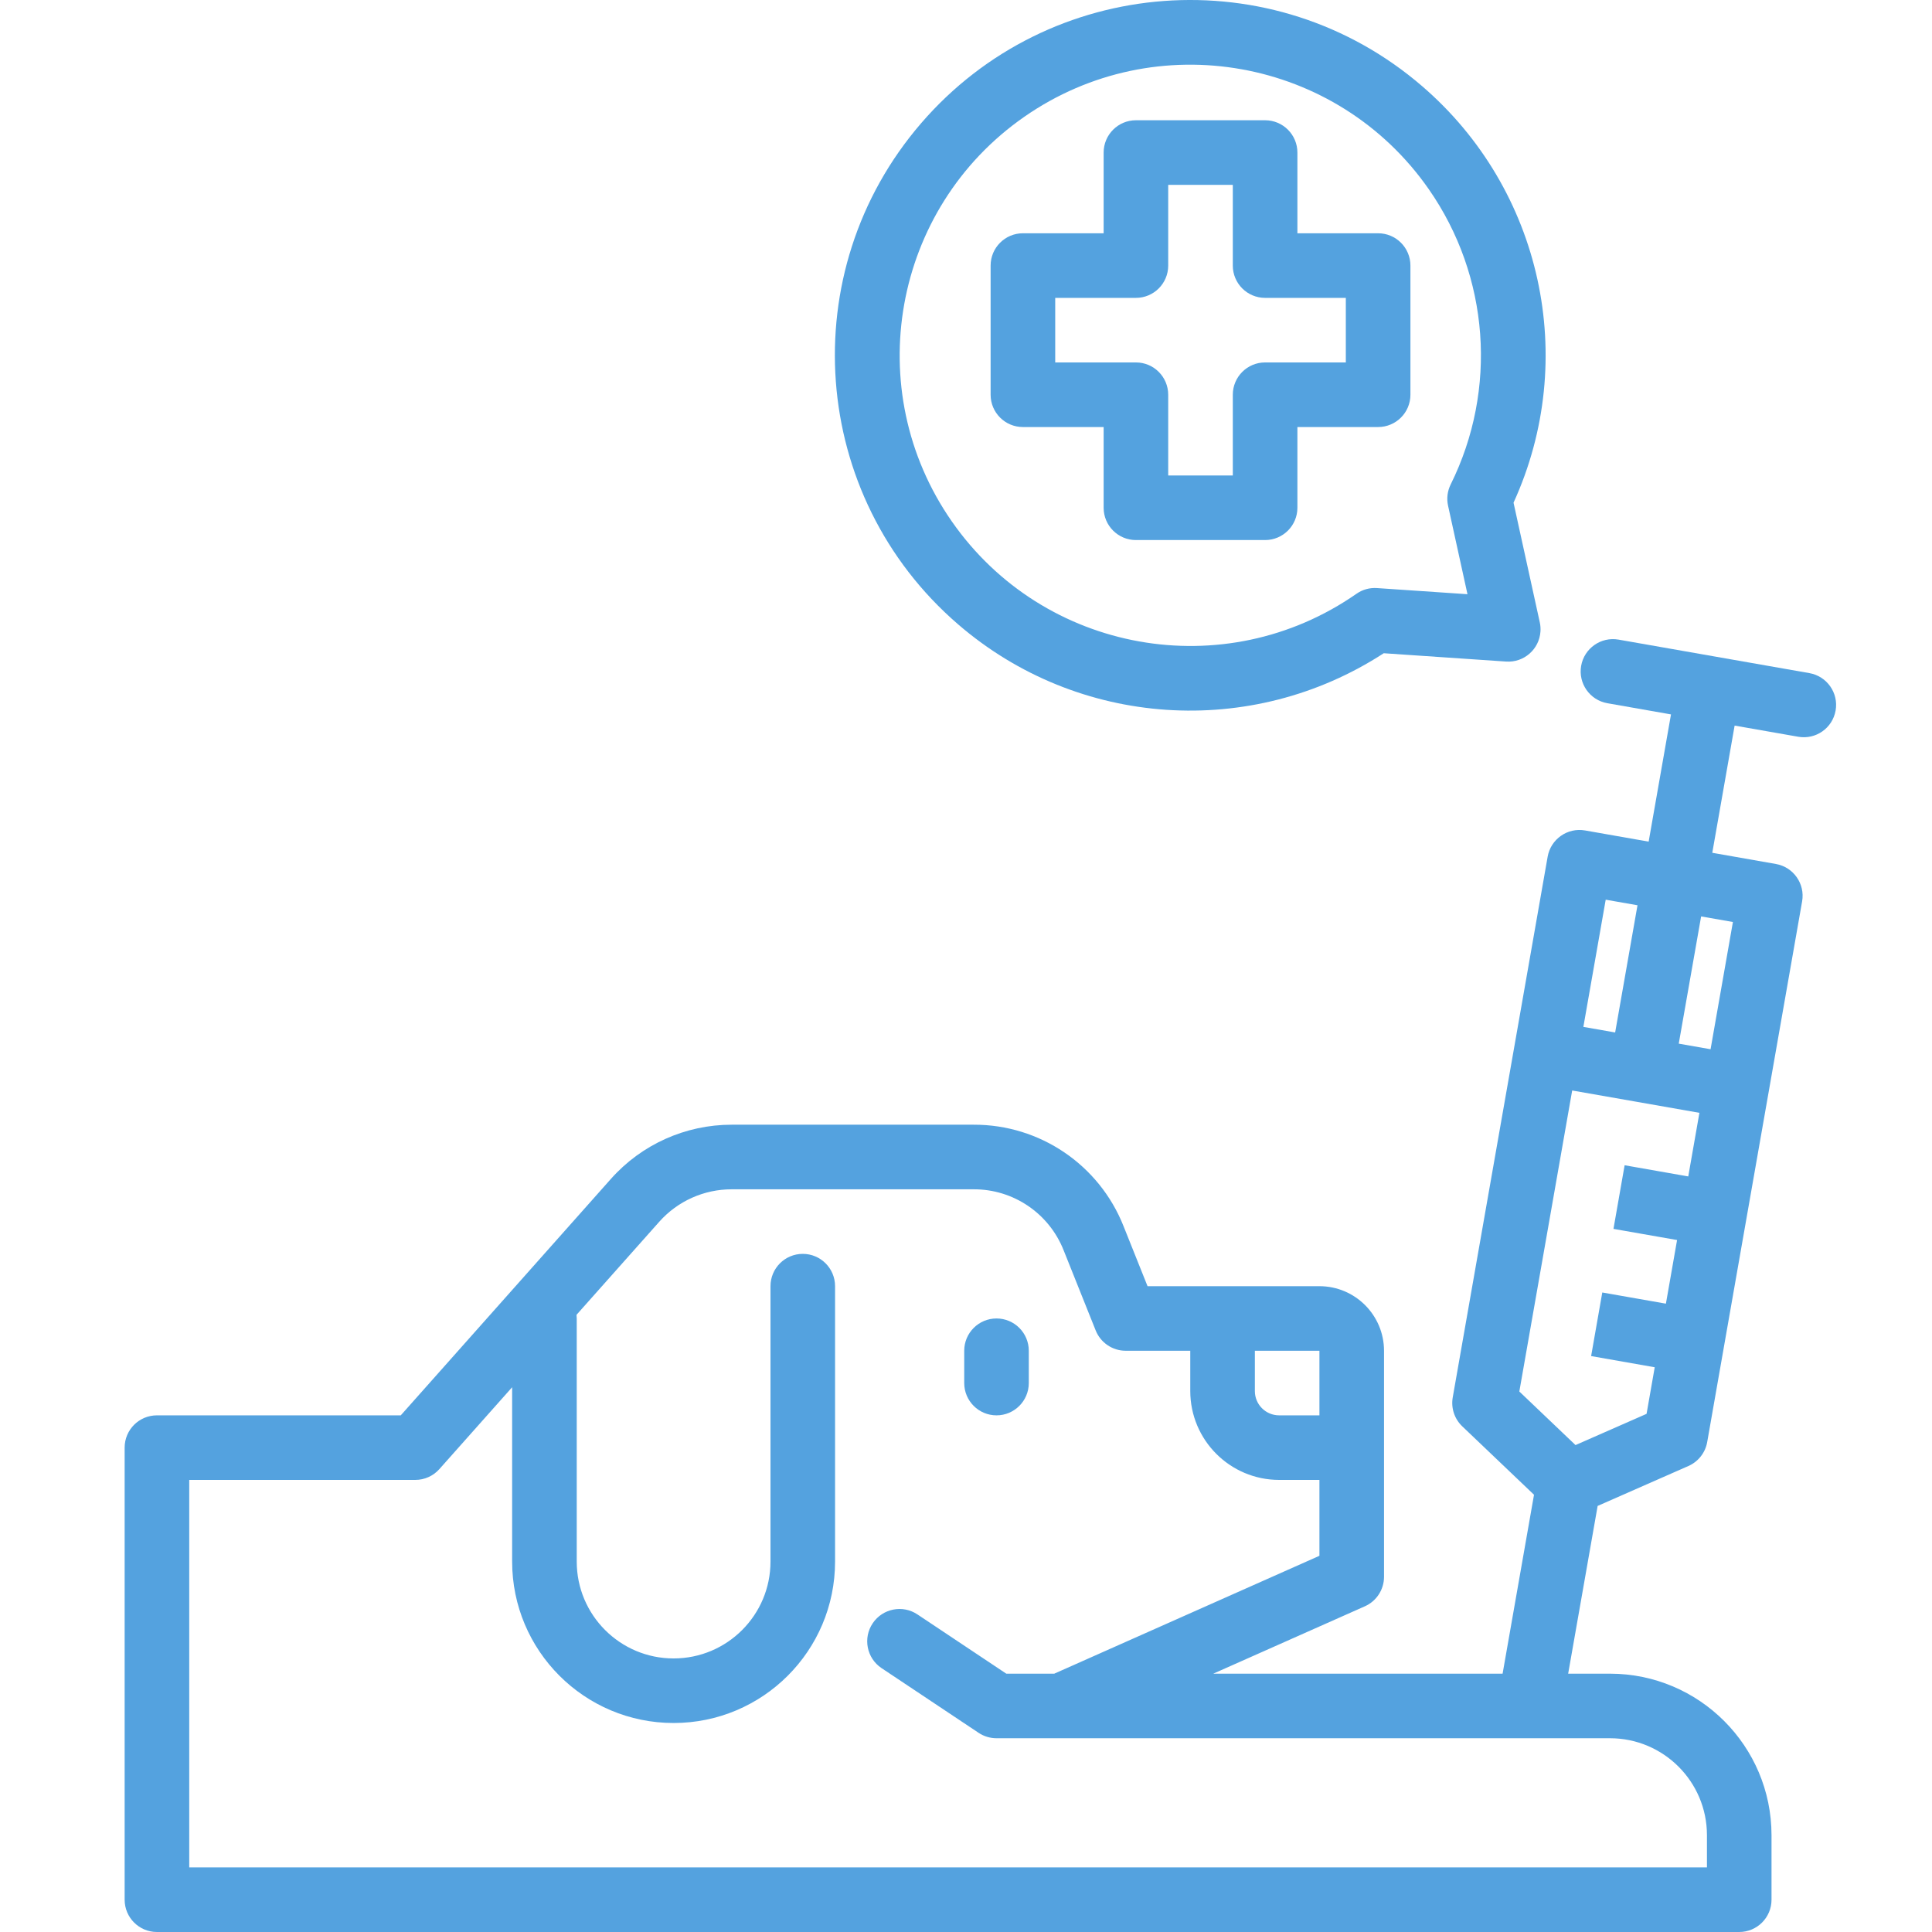 <svg width="62" height="62" viewBox="0 0 62 62" fill="none" xmlns="http://www.w3.org/2000/svg">
<path d="M5.036 62H55.814C56.386 62 56.85 61.536 56.85 60.964V58.891C56.847 56.031 54.529 53.713 51.669 53.71H50.324L51.27 48.327L54.182 47.046C54.499 46.907 54.726 46.618 54.786 46.277L57.832 28.926C57.931 28.362 57.554 27.825 56.99 27.726C56.99 27.726 56.99 27.726 56.99 27.726L54.949 27.367L55.666 23.285L57.707 23.643C58.27 23.742 58.807 23.367 58.906 22.804C58.907 22.803 58.907 22.802 58.907 22.801C59.006 22.237 58.629 21.7 58.065 21.601C58.065 21.601 58.065 21.601 58.065 21.601L51.941 20.526C51.377 20.427 50.84 20.804 50.741 21.367C50.642 21.931 51.019 22.468 51.582 22.567L53.624 22.926L52.907 27.009L50.866 26.65C50.303 26.551 49.766 26.928 49.666 27.491C49.666 27.492 49.666 27.492 49.666 27.492L46.62 44.843C46.56 45.185 46.675 45.533 46.925 45.772L49.228 47.968L48.22 53.71H38.935L43.8 51.548C44.174 51.382 44.415 51.01 44.415 50.601V43.347C44.413 42.203 43.486 41.276 42.342 41.275H36.826L36.056 39.35C35.275 37.379 33.367 36.086 31.246 36.093H23.478C21.998 36.093 20.589 36.726 19.605 37.832L12.861 45.42H5.036C4.464 45.42 4 45.883 4 46.456V60.964C4 61.536 4.464 62 5.036 62V62ZM54.591 29.409L55.611 29.588L54.894 33.671L53.873 33.492L54.591 29.409ZM51.529 28.872L52.549 29.051L51.832 33.133L50.812 32.954L51.529 28.872ZM48.757 44.655L50.453 34.995L52.494 35.353H52.495L54.536 35.712L54.178 37.753L52.136 37.394L51.778 39.436L53.819 39.794L53.461 41.836L51.419 41.477L51.061 43.518L53.102 43.877L52.84 45.372L50.56 46.374L48.757 44.655ZM40.27 43.347H42.342V45.42H41.047C40.618 45.419 40.27 45.071 40.27 44.642V43.347ZM6.073 47.492H13.326C13.623 47.492 13.904 47.366 14.101 47.144L16.435 44.518V50.112C16.435 52.973 18.755 55.293 21.617 55.293C24.478 55.293 26.798 52.973 26.798 50.112V41.275C26.798 40.702 26.334 40.238 25.762 40.238C25.189 40.238 24.726 40.702 24.726 41.275V50.112C24.726 51.829 23.334 53.221 21.617 53.221C19.9 53.221 18.508 51.829 18.508 50.112V42.311C18.508 42.272 18.505 42.233 18.501 42.194L21.155 39.209C21.745 38.545 22.59 38.166 23.478 38.166H31.246C32.518 38.161 33.663 38.937 34.132 40.12L35.162 42.696C35.32 43.089 35.701 43.347 36.124 43.347H38.197V44.642C38.199 46.215 39.474 47.49 41.047 47.492H42.342V49.927L33.832 53.71H32.293L29.445 51.811C28.971 51.491 28.327 51.617 28.007 52.091C27.687 52.566 27.812 53.21 28.287 53.53C28.29 53.532 28.293 53.534 28.296 53.536L31.404 55.608C31.575 55.722 31.775 55.782 31.98 55.782H51.669C53.385 55.784 54.776 57.175 54.778 58.891V59.927H6.073V47.492H6.073Z" fill="#54A2DF"/>
<path d="M31.979 45.42C32.551 45.42 33.015 44.956 33.015 44.383V43.347C33.015 42.775 32.551 42.311 31.979 42.311C31.407 42.311 30.943 42.775 30.943 43.347V44.383C30.943 44.956 31.407 45.42 31.979 45.42Z" fill="#54A2DF"/>
<path d="M44.225 7.486H41.635V4.896C41.635 4.323 41.171 3.859 40.598 3.859H36.453C35.881 3.859 35.417 4.323 35.417 4.896V7.486H32.826C32.254 7.486 31.79 7.95 31.79 8.523V12.668C31.79 13.24 32.254 13.704 32.826 13.704H35.417V16.295C35.417 16.867 35.881 17.331 36.453 17.331H40.598C41.171 17.331 41.635 16.867 41.635 16.295V13.704H44.225C44.798 13.704 45.262 13.24 45.262 12.668V8.523C45.262 7.95 44.798 7.486 44.225 7.486V7.486ZM43.189 11.631H40.598C40.026 11.631 39.562 12.095 39.562 12.668V15.258H37.489V12.668C37.489 12.095 37.026 11.631 36.453 11.631H33.863V9.559H36.453C37.026 9.559 37.489 9.095 37.489 8.523V5.932H39.562V8.523C39.562 9.095 40.026 9.559 40.598 9.559H43.189V11.631Z" fill="#54A2DF"/>
<path d="M45.64 2.767C40.871 -1.345 33.671 -0.813 29.559 3.956C25.447 8.725 25.979 15.925 30.748 20.037C34.588 23.349 40.154 23.726 44.406 20.963L48.331 21.23C48.902 21.27 49.396 20.838 49.435 20.267C49.442 20.169 49.435 20.07 49.414 19.974L48.571 16.132C50.677 11.521 49.482 6.074 45.64 2.767V2.767ZM46.47 16.229L47.093 19.069L44.192 18.872C43.956 18.855 43.722 18.92 43.529 19.056C39.302 22 33.489 20.96 30.545 16.733C27.602 12.507 28.642 6.694 32.868 3.75C37.095 0.806 42.908 1.846 45.852 6.073C47.797 8.865 48.066 12.496 46.554 15.546C46.449 15.757 46.419 15.998 46.47 16.229V16.229Z" fill="#54A2DF"/>
</svg>
